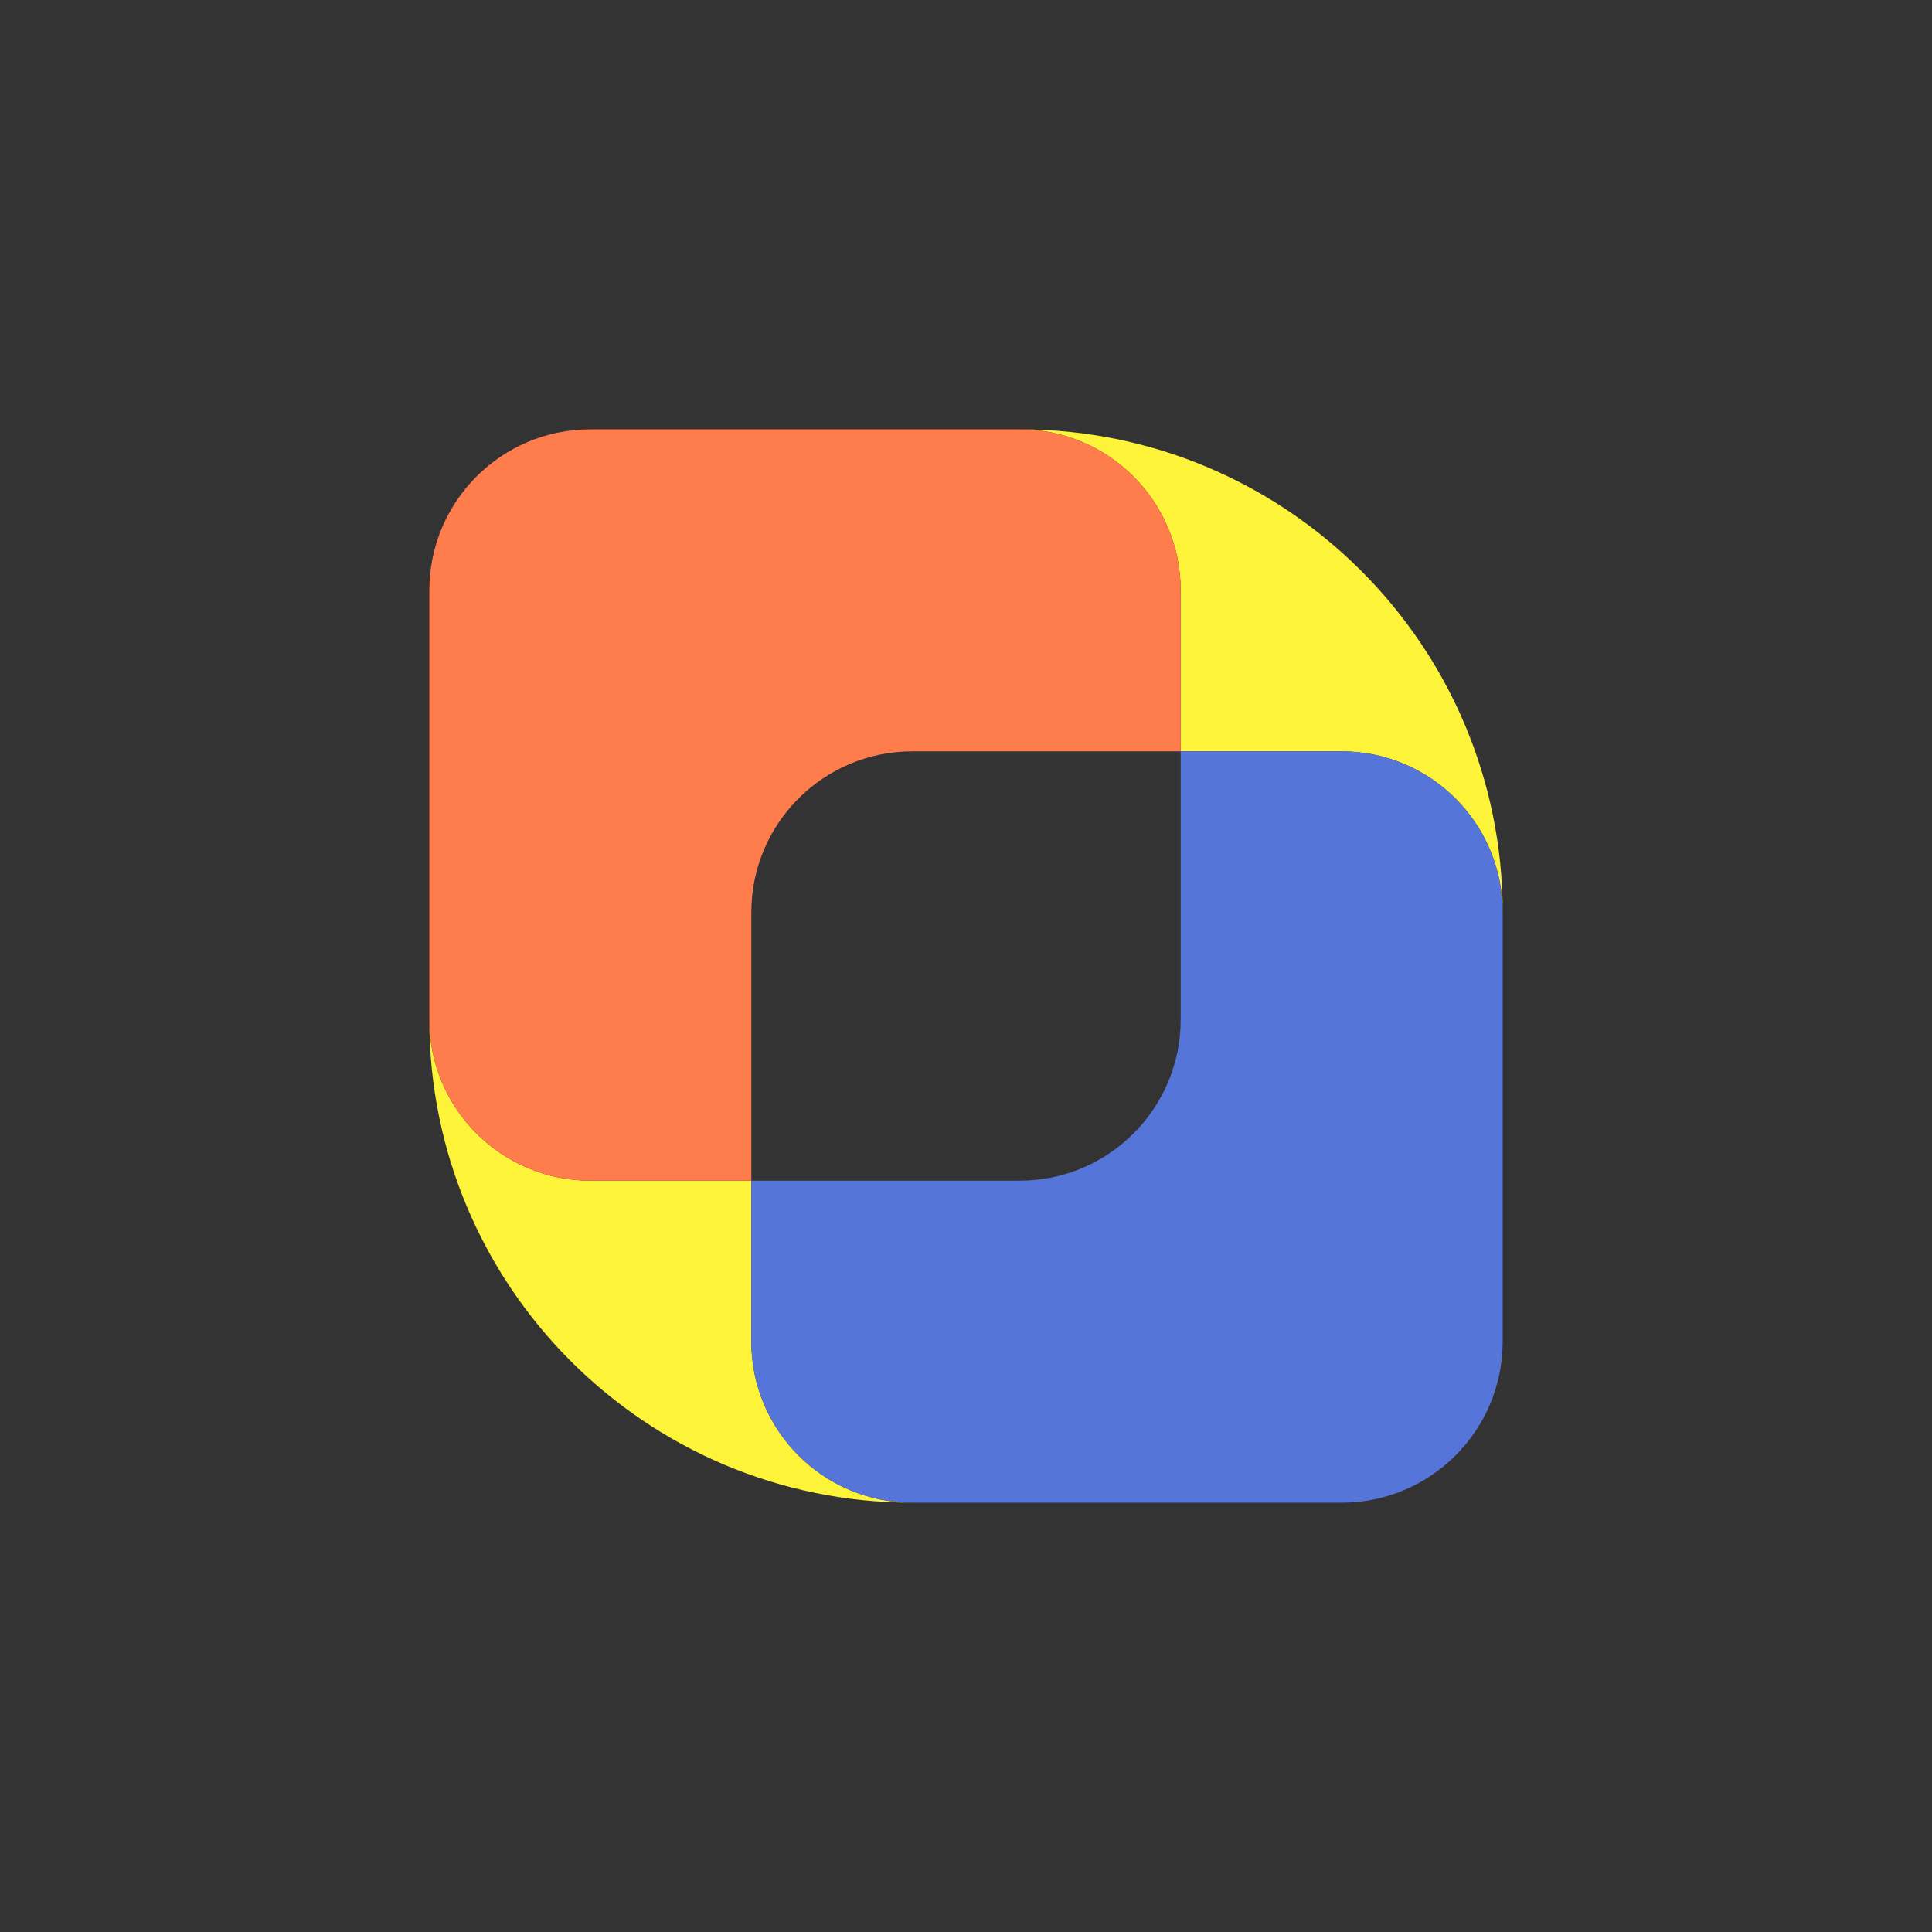<?xml version="1.0" encoding="UTF-8"?>
<svg id="Layer_2" data-name="Layer 2" xmlns="http://www.w3.org/2000/svg" viewBox="0 0 288 288">
  <rect x="0" y="0" width="288" height="288" fill="#333333" stroke="none"/>
  <defs>
    <style>
      .cls-1 {
        fill: none;
      }

      .cls-2 {
        fill: #ff7c4c;
      }

      .cls-3 {
        fill: #fdf43a;
      }

      .cls-4 {
        fill: #5575d9;
      }
    </style>
  </defs>
  <g id="Layer_1-2" data-name="Layer 1">
    <g>
      <rect class="cls-1" width="288" height="288"/>
      <g>
        <path class="cls-3" d="m136,224c-39.76,0-72-32.24-72-72,0,13.25,10.75,24,24,24h24v24c0,13.25,10.75,24,24,24Z"/>
        <path class="cls-3" d="m224,136c0-13.25-10.75-24-24-24h-24v-24c0-13.25-10.75-24-24-24,39.76,0,72,32.24,72,72Z"/>
        <path class="cls-2" d="m176,88v24h-40c-13.25,0-24,10.75-24,24v40h-24c-13.25,0-24-10.75-24-24v-64c0-13.25,10.75-24,24-24h64c13.25,0,24,10.75,24,24Z"/>
        <path class="cls-4" d="m224,136v64c0,13.25-10.75,24-24,24h-64c-13.25,0-24-10.75-24-24v-24h40c13.25,0,24-10.75,24-24v-40h24c13.25,0,24,10.75,24,24Z"/>
      </g>
    </g>
  </g>
</svg>